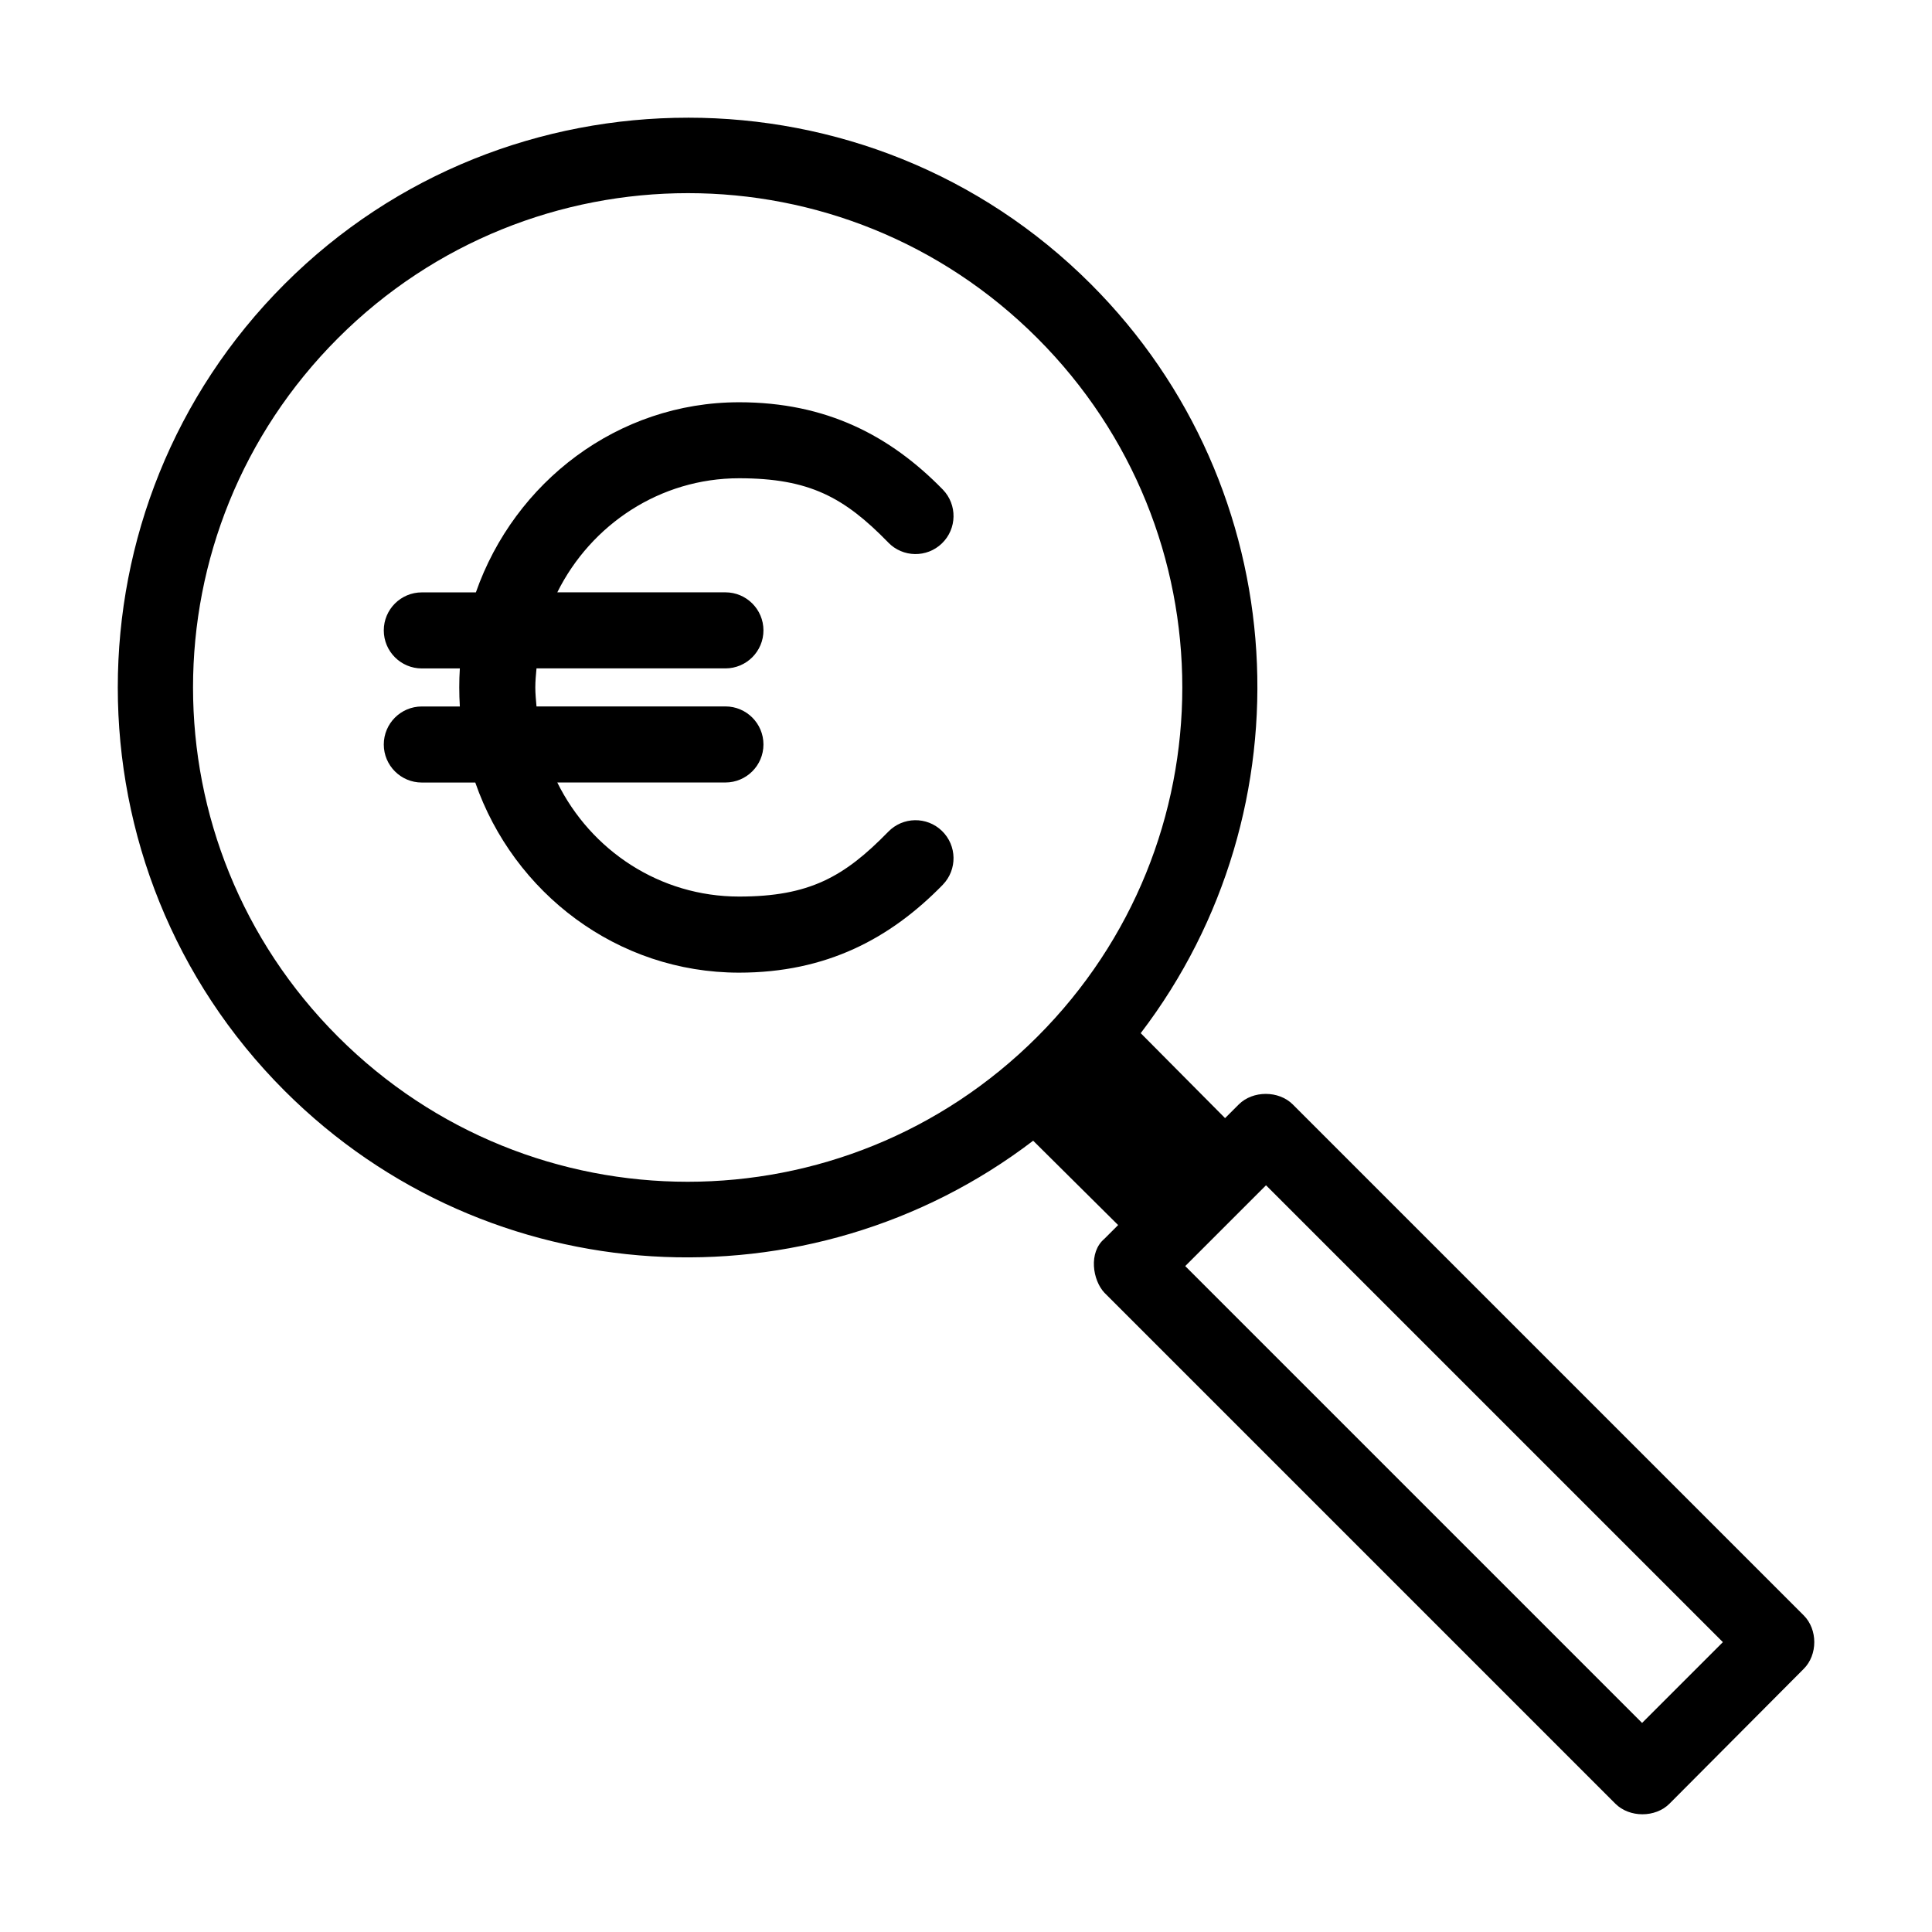 <?xml version="1.0" encoding="UTF-8"?>
<!-- Uploaded to: ICON Repo, www.iconrepo.com, Generator: ICON Repo Mixer Tools -->
<svg fill="#000000" width="800px" height="800px" version="1.1" viewBox="144 144 512 512" xmlns="http://www.w3.org/2000/svg">
 <path d="m326.32 175.19c-38.703 0-77.434 14.613-106.9 44.082-58.938 58.941-58.941 154.86 0 213.8 54.102 54.102 139.18 58.441 198.38 13.227l22.516 22.355-3.621 3.621c-4.316 3.629-3.121 11.031 0 14.328l135.4 135.4c3.731 3.731 10.598 3.731 14.328 0l35.582-35.738c3.731-3.731 3.731-10.438 0-14.172l-135.4-135.4c-3.731-3.731-10.598-3.731-14.328 0l-3.621 3.621-22.355-22.516c45.215-59.219 40.875-144.43-13.227-198.53-29.473-29.469-68.043-44.082-106.75-44.082zm0 19.996c33.504 0 66.953 12.793 92.574 38.414 51.238 51.238 51.238 133.91 0 185.15s-134.07 51.238-185.31 0-51.238-133.91 0-185.15c25.621-25.621 59.23-38.414 92.734-38.414zm13.539 55.418c-32.18 0-59.516 21.18-69.746 50.383h-14.328c-5.562 0-10.078 4.512-10.078 10.078 0 5.562 4.516 10.078 10.078 10.078h10.078c-0.113 1.699-0.156 3.309-0.156 5.039 0 1.691 0.051 3.371 0.156 5.039h-10.078c-5.562 0-10.078 4.512-10.078 10.078 0 5.562 4.516 10.078 10.078 10.078h14.168c10.18 29.301 37.652 50.383 69.902 50.383 23.16 0 40.078-9.031 54.004-23.301l0.004-0.012c3.867-4.004 3.758-10.383-0.242-14.254-4-3.867-10.375-3.762-14.242 0.242-11.641 11.926-20.887 17.16-39.516 17.16-21.004 0-39.262-12.191-48.176-30.23h44.555c5.562 0 10.078-4.512 10.078-10.078 0-5.566-4.516-10.078-10.078-10.078h-50.066c-0.137-1.629-0.316-3.371-0.316-5.039 0-1.715 0.168-3.367 0.316-5.039h50.066c5.562 0 10.078-4.512 10.078-10.078 0-5.566-4.516-10.078-10.078-10.078h-44.555c8.938-17.969 27.223-30.23 48.176-30.23 18.633 0 27.879 5.074 39.516 17.004v0.012c3.867 4.004 10.242 4.109 14.242 0.242 4-3.871 4.109-10.25 0.242-14.254-13.926-14.27-30.84-23.145-54.004-23.145zm139.65 207.51 121.07 121.07-21.41 21.41-121.07-121.07z"/>
</svg>